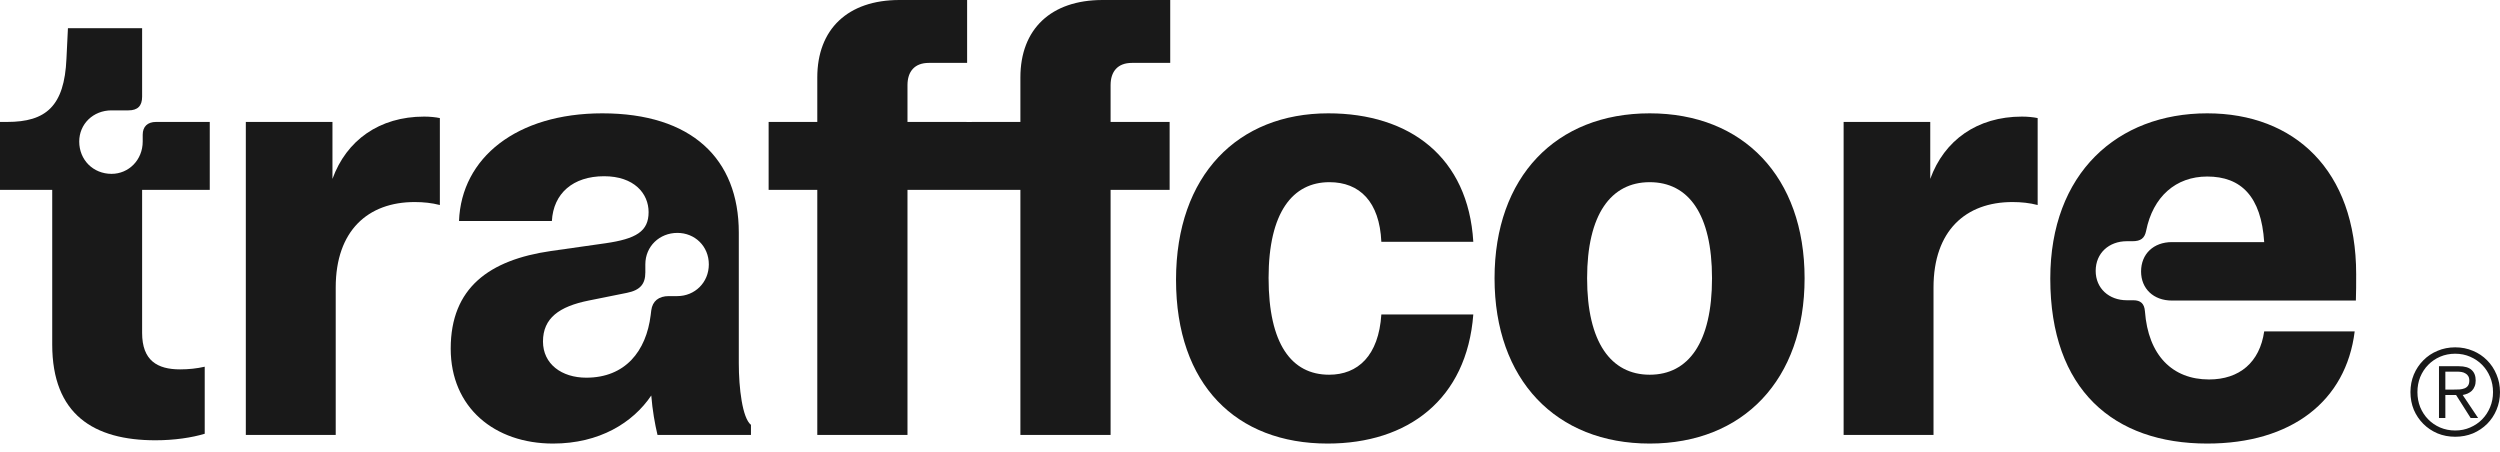 <?xml version="1.0" encoding="UTF-8"?>
<svg xmlns="http://www.w3.org/2000/svg" width="177" height="32" viewBox="0 0 177 32" fill="none">
  <path d="M68.472 0V4.453H65.762C64.754 4.453 64.25 5.062 64.25 6.029V8.633H68.43V8.636H68.799V8.633H72.244V5.482C72.244 2.059 74.407 0 78.062 0H82.852V4.453H80.142C79.134 4.453 78.63 5.062 78.63 6.029V8.633H82.81V13.444H78.63V30.794H72.244V13.444H64.25V30.794H57.864V13.444H54.419V8.633H57.864V5.482C57.864 2.059 60.028 0 63.683 0H68.472Z" fill="#191919"></path>
  <path d="M14.494 30.71C13.591 30.983 12.351 31.172 11.007 31.172C6.638 31.172 3.697 29.345 3.697 24.388V13.444H0V8.633H0.504C3.256 8.633 4.558 7.52 4.705 4.159L4.81 1.996H10.062V6.848C10.062 7.499 9.747 7.814 9.095 7.814H7.898C6.596 7.814 5.609 8.78 5.609 10.02C5.609 11.322 6.596 12.309 7.898 12.309C9.117 12.309 10.104 11.322 10.104 10.02V9.537C10.104 8.969 10.44 8.633 11.049 8.633H14.851V13.444H10.062V23.569C10.062 25.522 11.133 26.152 12.751 26.152C13.36 26.152 13.948 26.089 14.494 25.963V30.71Z" fill="#191919"></path>
  <path d="M23.538 12.666C24.526 9.936 26.857 8.255 30.029 8.255C30.428 8.255 30.848 8.297 31.142 8.36V14.515C30.575 14.368 29.987 14.305 29.357 14.305C26.059 14.305 23.769 16.322 23.769 20.355V30.794H17.404V8.633H23.538V12.666Z" fill="#191919"></path>
  <path fill-rule="evenodd" clip-rule="evenodd" d="M52.307 16.468C52.307 11.238 48.967 8.024 42.644 8.024C36.574 8.024 32.666 11.175 32.498 15.649H39.073C39.178 13.696 40.565 12.477 42.77 12.477C44.892 12.477 45.921 13.696 45.921 15.019C45.921 16.384 45.039 16.91 42.854 17.225L39.01 17.771C34.641 18.401 31.91 20.376 31.91 24.682C31.91 28.862 35.019 31.404 39.157 31.404C42.434 31.404 44.808 29.933 46.11 28.001C46.194 29.051 46.362 29.996 46.551 30.794H53.168V30.08C52.559 29.597 52.307 27.476 52.307 25.711V16.468ZM47.349 20.964C46.635 20.964 46.194 21.321 46.11 21.972L46.068 22.308C45.753 24.871 44.262 26.74 41.51 26.74C39.766 26.74 38.443 25.774 38.443 24.178C38.443 22.518 39.598 21.699 41.678 21.279L44.388 20.733C45.333 20.544 45.69 20.102 45.69 19.283V18.716C45.69 17.435 46.698 16.489 47.959 16.489C49.198 16.489 50.185 17.435 50.185 18.716C50.185 20.018 49.177 20.964 47.959 20.964H47.349Z" fill="#191919"></path>
  <path d="M104.31 22.266C103.848 28.274 99.689 31.404 93.997 31.404C87.527 31.404 83.263 27.244 83.263 19.808C83.263 12.393 87.653 8.024 94.039 8.024C99.815 8.024 103.953 11.133 104.31 17.12H97.799C97.673 14.284 96.265 12.898 94.123 12.898C91.518 12.898 89.816 15.04 89.816 19.682C89.816 24.346 91.434 26.53 94.102 26.53C96.139 26.53 97.61 25.186 97.799 22.266H104.31Z" fill="#191919"></path>
  <path fill-rule="evenodd" clip-rule="evenodd" d="M116.8 31.404C123.416 31.404 127.765 26.887 127.765 19.703C127.765 12.519 123.416 8.024 116.8 8.024C110.162 8.024 105.814 12.519 105.814 19.703C105.814 26.887 110.162 31.404 116.8 31.404ZM116.8 26.53C114.048 26.53 112.367 24.22 112.367 19.703C112.367 15.187 114.048 12.898 116.8 12.898C119.551 12.898 121.211 15.166 121.211 19.703C121.211 24.241 119.551 26.53 116.8 26.53Z" fill="#191919"></path>
  <path d="M136.662 12.666C137.649 9.936 139.981 8.255 143.153 8.255C143.552 8.255 143.972 8.297 144.266 8.36V14.515C143.699 14.368 143.111 14.305 142.48 14.305C139.182 14.305 136.893 16.322 136.893 20.355V30.794H130.528V8.633H136.662V12.666Z" fill="#191919"></path>
  <path d="M151.588 19.22C151.588 20.439 152.47 21.279 153.772 21.279H166.796C166.817 20.691 166.817 20.061 166.817 19.409C166.817 12.036 162.427 8.024 156.272 8.024C149.907 8.024 145.16 12.267 145.16 19.724C145.16 27.602 149.655 31.404 156.272 31.404C162.238 31.404 166.103 28.4 166.712 23.463H160.305C159.99 25.648 158.562 26.866 156.398 26.866C153.814 26.866 152.092 25.165 151.861 22.035C151.819 21.489 151.546 21.258 151.042 21.258H150.579C149.319 21.258 148.374 20.418 148.374 19.178C148.374 17.918 149.319 17.078 150.579 17.078H150.978C151.567 17.078 151.84 16.868 151.945 16.343C152.428 13.927 154.045 12.498 156.272 12.498C158.667 12.498 160.095 13.906 160.305 17.141H153.772C152.47 17.141 151.588 17.981 151.588 19.22Z" fill="#191919"></path>
  <path fill-rule="evenodd" clip-rule="evenodd" d="M173.131 29.593V27.965H173.89L174.921 29.593H175.449L174.358 27.965C174.483 27.943 174.6 27.909 174.708 27.863C174.821 27.812 174.921 27.747 175.006 27.667C175.091 27.582 175.157 27.48 175.202 27.36C175.253 27.241 175.279 27.102 175.279 26.943C175.279 26.613 175.182 26.363 174.989 26.193C174.801 26.017 174.5 25.929 174.086 25.929H172.68V29.593H173.131ZM173.728 27.582H173.131V26.312H173.958C174.071 26.312 174.179 26.321 174.282 26.338C174.384 26.355 174.475 26.389 174.554 26.44C174.64 26.486 174.705 26.548 174.75 26.628C174.801 26.707 174.827 26.812 174.827 26.943C174.827 27.096 174.796 27.218 174.733 27.309C174.671 27.395 174.588 27.457 174.486 27.497C174.384 27.537 174.265 27.562 174.128 27.573C173.998 27.579 173.864 27.582 173.728 27.582Z" fill="#191919"></path>
  <path fill-rule="evenodd" clip-rule="evenodd" d="M173.83 24.591C173.381 24.591 172.964 24.673 172.577 24.838C172.191 24.997 171.856 25.222 171.572 25.511C171.288 25.795 171.063 26.131 170.899 26.517C170.74 26.903 170.66 27.318 170.66 27.761C170.66 28.21 170.74 28.627 170.899 29.014C171.063 29.394 171.288 29.727 171.572 30.011C171.856 30.295 172.191 30.519 172.577 30.684C172.964 30.843 173.381 30.922 173.83 30.922C174.279 30.922 174.696 30.843 175.083 30.684C175.469 30.519 175.804 30.295 176.088 30.011C176.372 29.727 176.594 29.394 176.753 29.014C176.918 28.627 177 28.21 177 27.761C177 27.318 176.918 26.903 176.753 26.517C176.594 26.131 176.372 25.795 176.088 25.511C175.804 25.222 175.469 24.997 175.083 24.838C174.696 24.673 174.279 24.591 173.83 24.591ZM173.83 25.043C174.211 25.043 174.563 25.114 174.887 25.256C175.216 25.398 175.5 25.591 175.739 25.835C175.977 26.079 176.165 26.366 176.301 26.696C176.438 27.025 176.506 27.38 176.506 27.761C176.506 28.142 176.438 28.497 176.301 28.826C176.165 29.156 175.977 29.443 175.739 29.687C175.5 29.931 175.216 30.124 174.887 30.266C174.563 30.408 174.211 30.479 173.83 30.479C173.444 30.479 173.086 30.408 172.756 30.266C172.432 30.124 172.151 29.931 171.913 29.687C171.674 29.443 171.487 29.156 171.35 28.826C171.22 28.497 171.154 28.142 171.154 27.761C171.154 27.38 171.22 27.025 171.35 26.696C171.487 26.366 171.674 26.079 171.913 25.835C172.151 25.591 172.432 25.398 172.756 25.256C173.086 25.114 173.444 25.043 173.83 25.043Z" fill="#191919"></path>
</svg>
